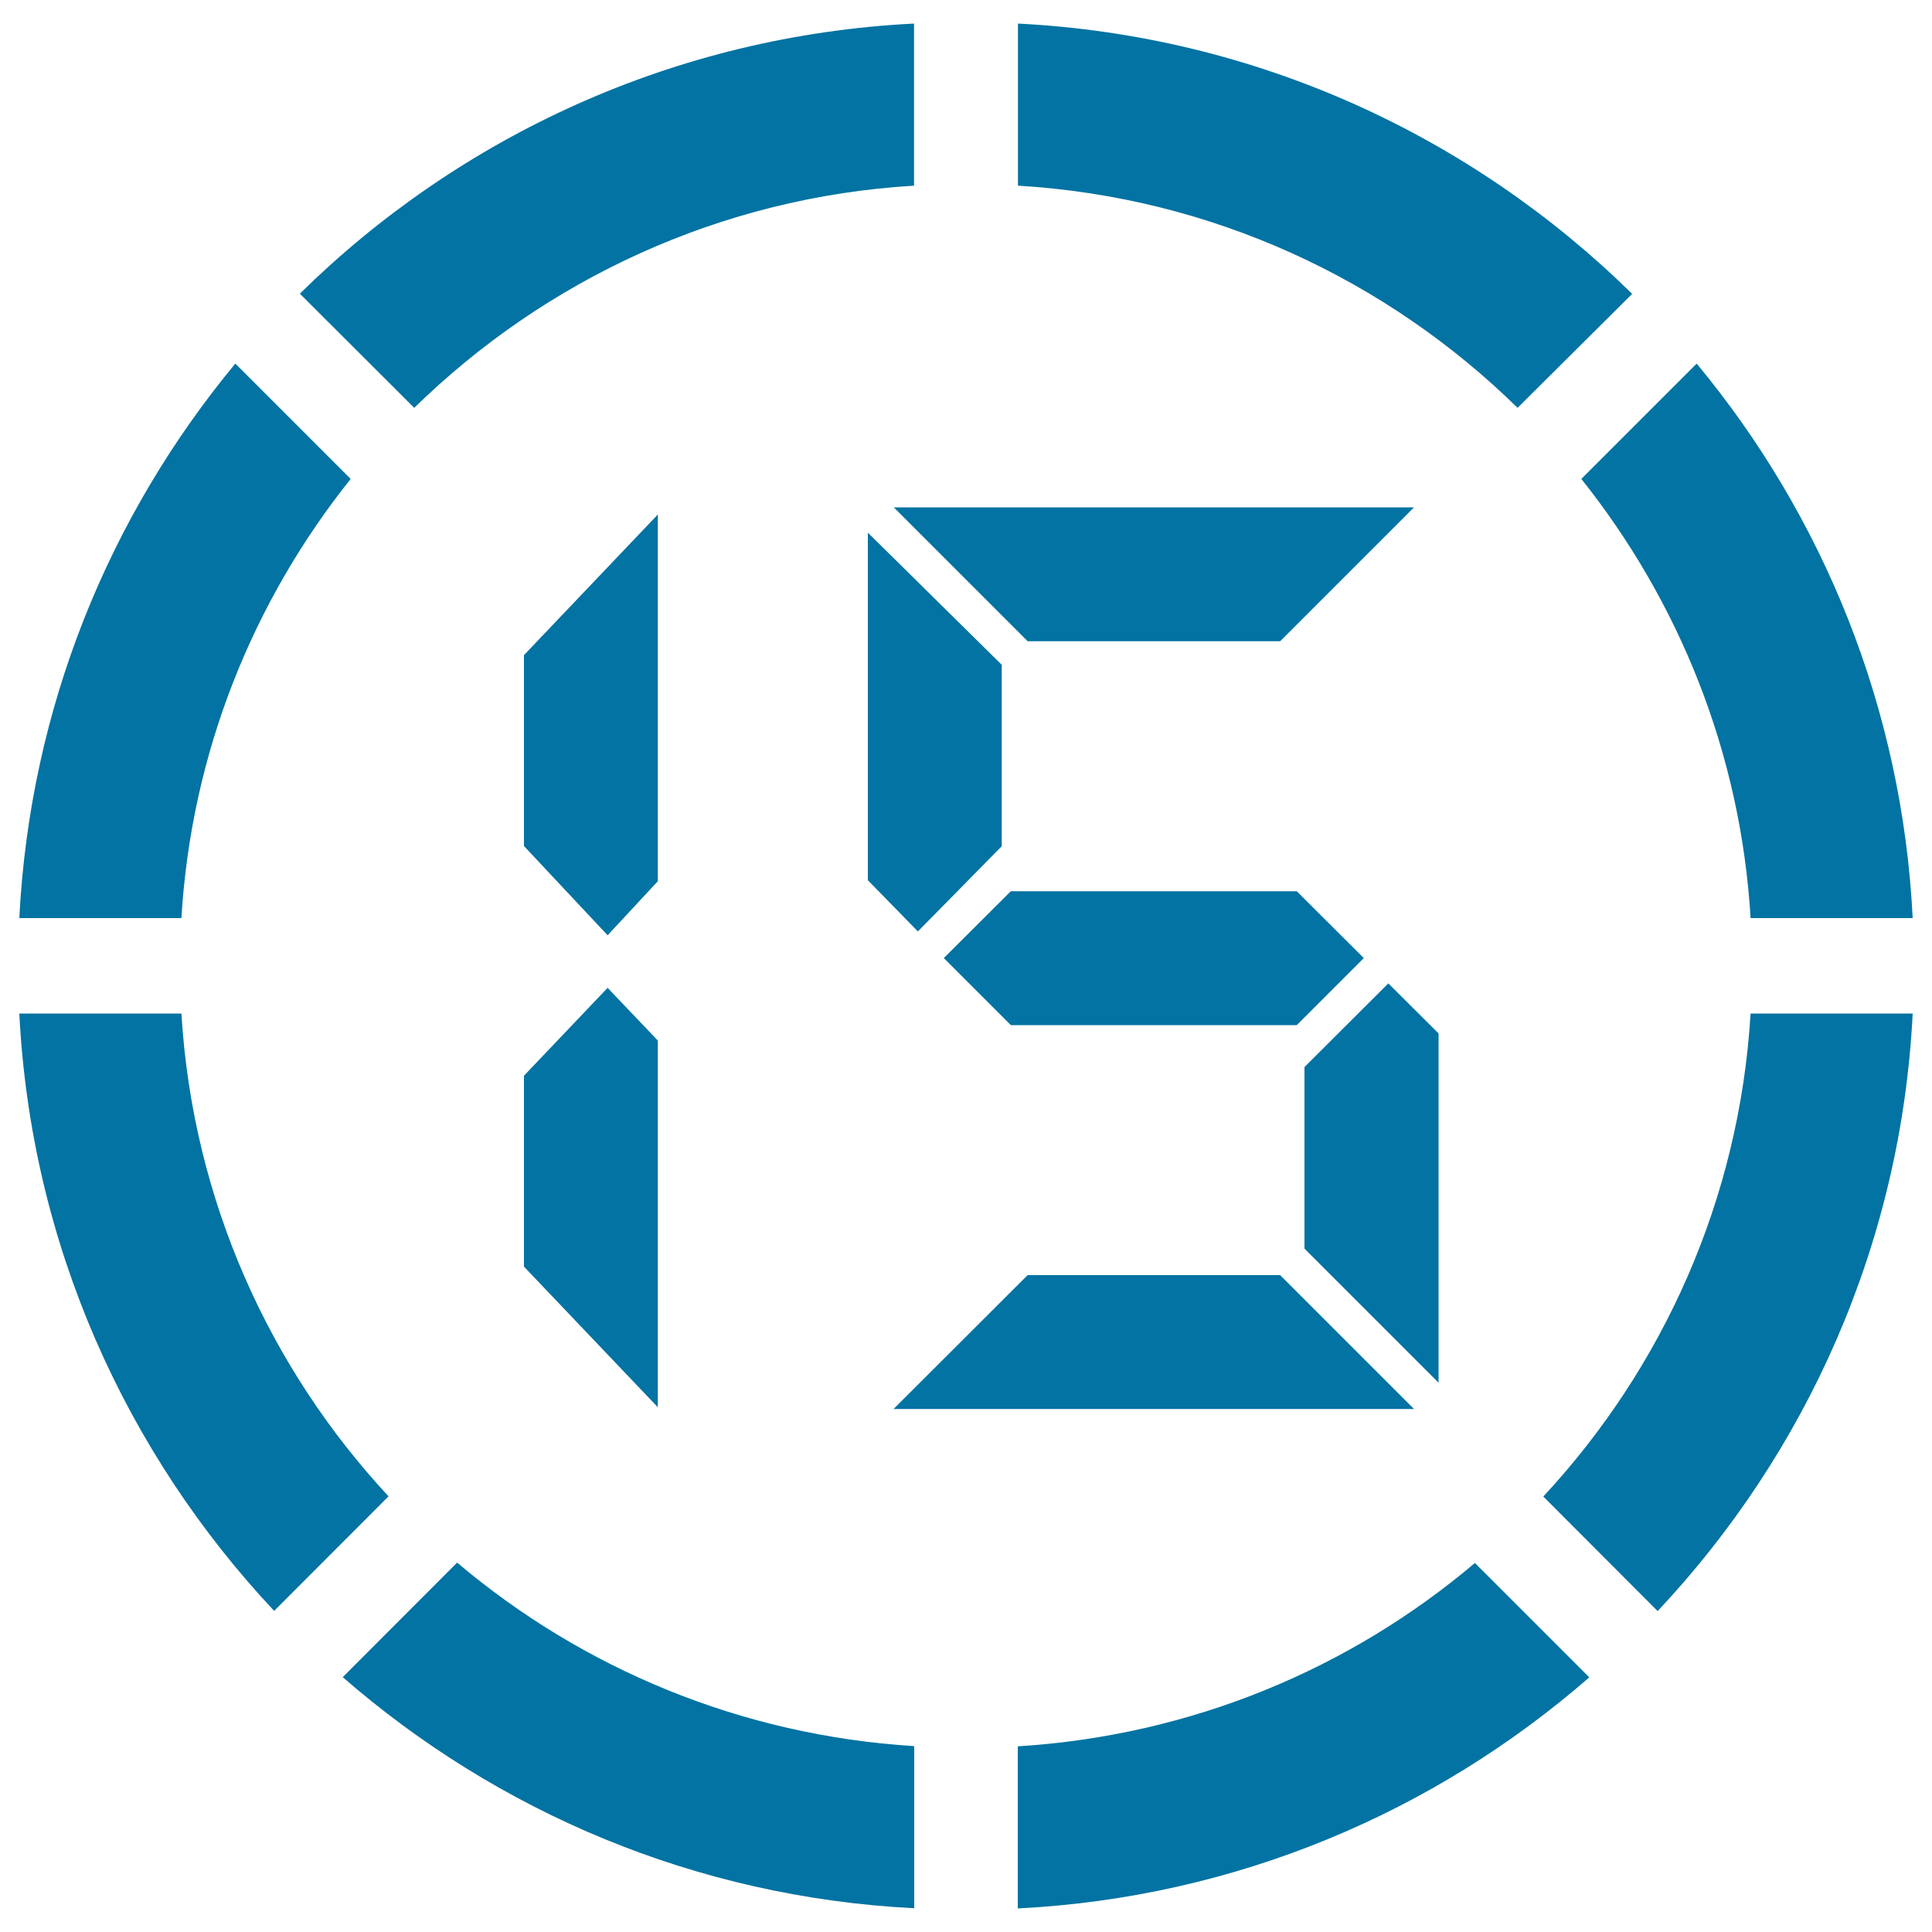 <svg xmlns="http://www.w3.org/2000/svg" viewBox="0 0 1000 1000" style="fill:#0273a2">
<title>Digital Number 15 SVG icon</title>
<g><g><polygon points="744.6,534.9 718.6,509 675.2,552.3 675.2,646.3 744.6,715.7 "/><path d="M473.1,96.1V12.2C349.4,18.4,237.9,70.6,155.2,152l59.2,59.1C282,145,372.5,102.1,473.1,96.1z"/><polygon points="662.6,660 531.9,660 462.5,729.3 731.9,729.3 "/><polygon points="462.6,262.6 531.9,331.9 662.6,331.9 731.9,262.6 "/><polygon points="449.2,455.6 475.1,482.1 518.5,438 518.5,344.1 449.2,275.7 "/><polygon points="488.5,495.9 523.2,530.6 671.2,530.6 705.9,495.9 671.2,461.3 523.2,461.3 "/><polygon points="271.2,556.8 271.2,655.6 340.5,728.4 340.5,538.6 314.5,511.3 "/><path d="M177.4,868.1c80,69.6,182.6,113.9,295.8,119.6v-83.9c-90-5.6-171.9-40.3-236.6-95L177.4,868.1z"/><polygon points="340.5,266.3 271.2,339.1 271.2,437.9 314.5,484.1 340.5,456.1 "/><path d="M93.9,524.6H10c6,119.6,55.2,227.4,131.9,309.2l59.2-59.3C139.5,708.2,99.7,621.1,93.9,524.6z"/><path d="M181.5,247.9l-59.7-59.7c-65.2,78.7-106.3,178-111.8,287h83.9C99,389.4,131.1,311,181.5,247.9z"/><path d="M906.1,475.2H990c-5.4-108.9-46.6-208.4-111.8-287l-59.7,59.7C868.8,311,901,389.4,906.1,475.2z"/><path d="M844.8,152.1C762,70.7,650.7,18.5,526.9,12.2v83.9c100.6,6,191.1,48.8,258.6,115L844.8,152.1z"/><path d="M526.8,903.9v83.9c113.1-5.7,215.8-49.9,295.8-119.6L763.4,809C698.8,863.7,616.8,898.3,526.8,903.9z"/><path d="M798.8,774.6l59.2,59.3C934.8,752.1,984,644.2,990,524.6h-83.9C900.3,621.1,860.5,708.2,798.8,774.6z"/></g></g>
</svg>